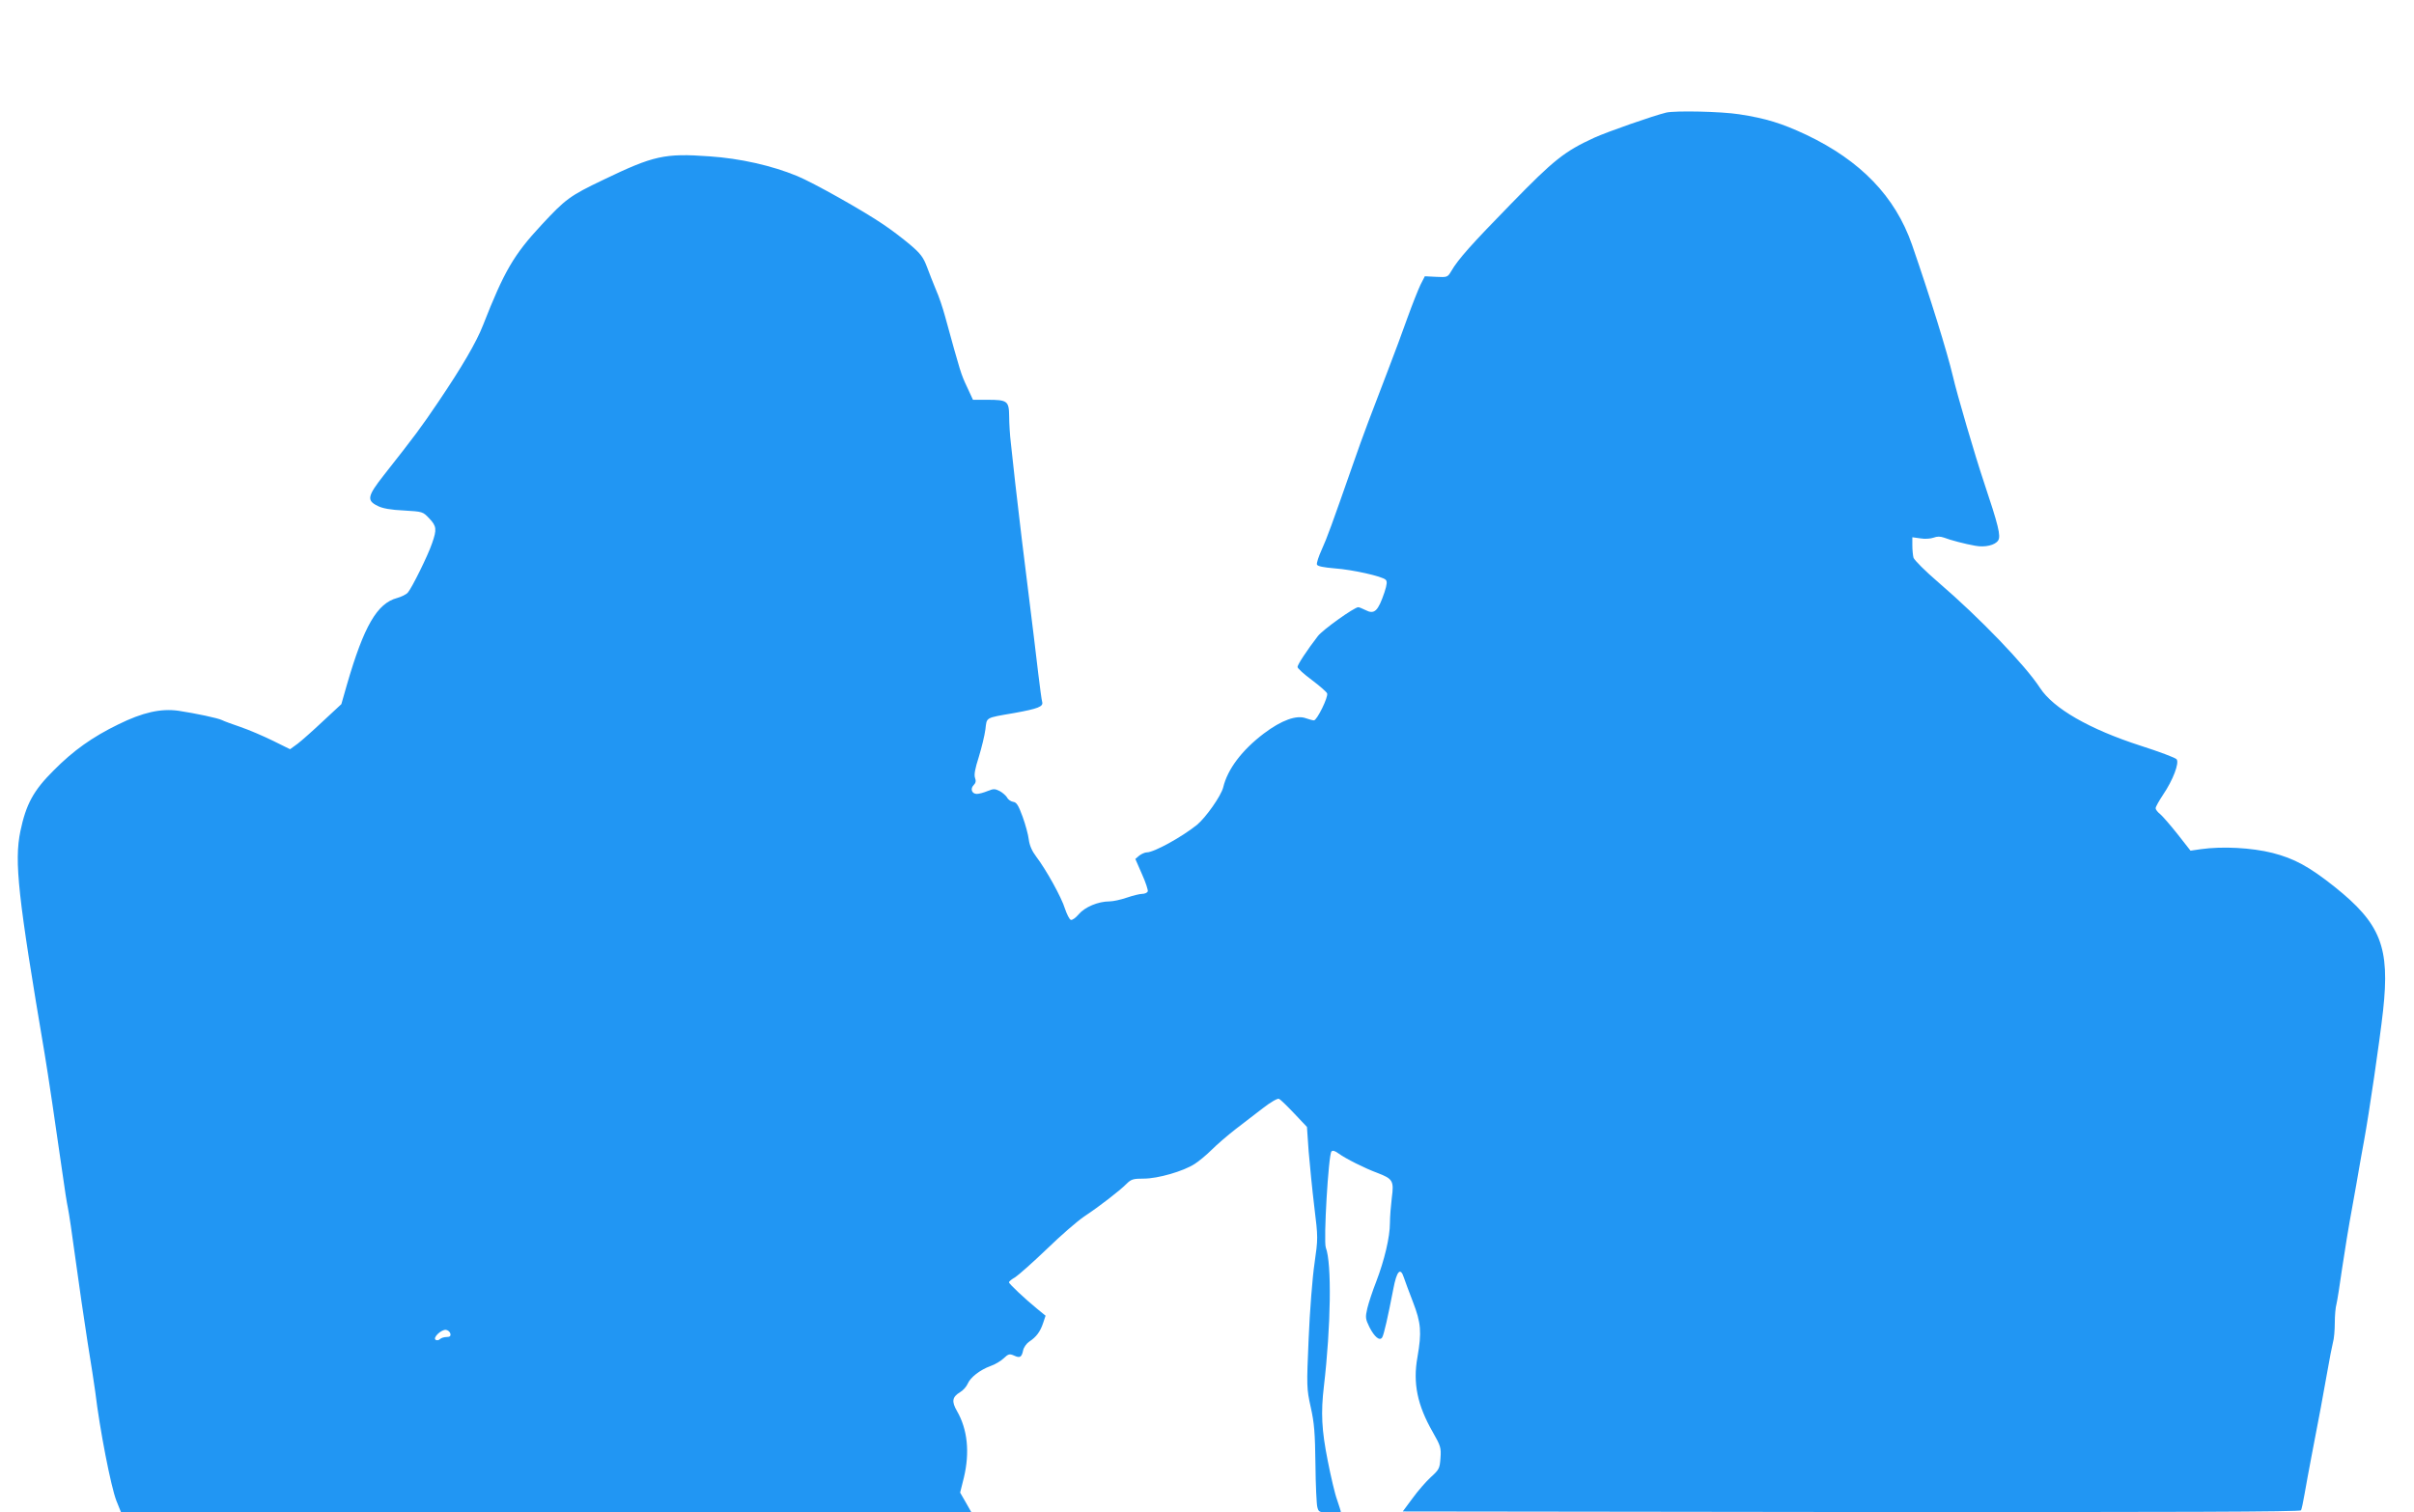 <?xml version="1.0" standalone="no"?>
<!DOCTYPE svg PUBLIC "-//W3C//DTD SVG 20010904//EN"
 "http://www.w3.org/TR/2001/REC-SVG-20010904/DTD/svg10.dtd">
<svg version="1.0" xmlns="http://www.w3.org/2000/svg"
 width="1280pt" height="802pt" viewBox="0 0 1280 802"
 preserveAspectRatio="xMidYMid meet">
<g transform="translate(0,802) scale(0.1,-0.1)"
fill="#2196f3" stroke="none">
<path d="M8835 7423 c-70 -17 -310 -101 -381 -133 -159 -73 -215 -118 -440
-349 -210 -215 -283 -296 -319 -359 -19 -32 -21 -33 -80 -30 l-60 3 -23 -45
c-12 -25 -43 -103 -69 -175 -25 -71 -72 -197 -104 -280 -84 -218 -136 -355
-179 -480 -121 -346 -143 -406 -171 -468 -17 -37 -29 -74 -26 -81 4 -9 35 -15
94 -20 96 -7 251 -42 270 -60 9 -8 8 -24 -6 -67 -34 -100 -53 -119 -101 -94
-16 8 -33 15 -38 15 -21 0 -189 -120 -214 -153 -57 -74 -108 -151 -108 -164 0
-7 34 -38 76 -69 41 -31 78 -63 81 -71 7 -19 -54 -143 -70 -143 -6 0 -25 5
-42 11 -50 19 -130 -10 -224 -81 -116 -88 -192 -189 -215 -285 -11 -45 -92
-160 -139 -199 -81 -65 -228 -146 -266 -146 -10 0 -28 -8 -40 -17 l-21 -18 35
-80 c20 -44 33 -85 31 -92 -3 -7 -16 -13 -29 -13 -13 0 -50 -9 -82 -20 -32
-11 -73 -20 -92 -20 -60 0 -131 -30 -163 -68 -16 -19 -34 -32 -42 -30 -8 3
-21 30 -31 59 -18 60 -101 209 -153 277 -22 29 -35 59 -39 90 -3 26 -18 81
-33 122 -22 60 -32 76 -50 78 -12 2 -27 12 -32 23 -6 10 -24 26 -39 34 -26 13
-33 13 -65 0 -19 -8 -45 -15 -56 -15 -27 0 -37 27 -17 47 11 11 13 22 7 38 -6
16 0 49 20 111 15 49 31 115 35 146 8 66 -3 60 153 87 127 23 155 34 148 59
-3 9 -12 78 -21 152 -8 74 -34 281 -56 460 -22 179 -43 345 -45 370 -3 25 -12
106 -21 180 -8 74 -19 169 -23 210 -5 41 -9 105 -9 142 -1 82 -9 88 -116 88
l-76 0 -30 65 c-34 72 -35 76 -118 378 -12 44 -33 107 -48 140 -14 34 -36 89
-48 122 -19 50 -33 70 -91 119 -38 32 -100 79 -139 105 -110 75 -372 222 -459
258 -134 55 -301 93 -465 104 -237 17 -295 4 -561 -124 -178 -85 -201 -102
-329 -240 -147 -158 -198 -246 -310 -532 -35 -90 -113 -223 -236 -405 -94
-139 -123 -178 -290 -390 -87 -111 -92 -134 -32 -163 25 -13 70 -21 138 -24
100 -6 101 -6 135 -42 39 -41 41 -58 15 -132 -22 -65 -107 -237 -129 -262 -8
-9 -34 -22 -56 -28 -106 -28 -176 -148 -266 -458 l-30 -105 -97 -90 c-53 -50
-114 -104 -135 -120 l-40 -29 -91 45 c-51 25 -128 58 -172 73 -44 15 -88 31
-97 36 -21 11 -140 36 -232 50 -94 13 -190 -9 -318 -72 -138 -67 -239 -139
-343 -244 -108 -107 -147 -180 -177 -323 -33 -161 -13 -343 129 -1182 16 -94
62 -404 94 -630 11 -80 24 -163 29 -185 5 -22 23 -143 40 -270 17 -126 46
-324 64 -440 19 -116 37 -235 41 -265 24 -201 83 -503 112 -578 l25 -62 2255
0 2254 0 -30 53 -30 52 20 80 c32 135 19 256 -37 353 -29 50 -25 74 16 99 16
9 34 29 41 45 14 34 66 74 121 94 24 8 55 27 70 41 24 23 31 25 54 15 32 -15
41 -10 49 27 3 16 18 37 33 47 37 24 58 53 73 98 l13 39 -44 36 c-66 54 -150
133 -150 141 0 5 15 17 33 27 17 11 93 78 167 149 74 72 164 150 200 174 80
53 186 135 223 172 25 25 36 28 92 28 75 0 210 39 270 78 22 14 63 48 90 75
28 28 84 76 125 108 41 31 107 83 147 113 41 32 78 53 85 49 7 -3 43 -38 80
-77 l68 -72 9 -130 c6 -71 19 -203 30 -294 20 -164 20 -166 1 -300 -11 -74
-25 -253 -31 -397 -11 -256 -11 -265 11 -365 19 -84 23 -139 25 -303 1 -110 6
-212 10 -227 7 -27 10 -28 66 -28 32 0 59 2 59 3 0 2 -9 30 -20 63 -12 32 -34
127 -50 209 -32 161 -37 253 -20 395 37 317 42 651 10 734 -13 35 14 494 30
510 7 7 19 3 38 -11 37 -27 138 -78 206 -103 81 -31 88 -42 76 -131 -5 -41
-10 -101 -10 -134 0 -75 -29 -197 -73 -312 -19 -48 -40 -112 -47 -141 -11 -48
-10 -56 11 -99 27 -53 55 -76 68 -55 9 14 31 112 59 257 18 96 38 117 56 60 5
-16 27 -74 48 -129 43 -111 47 -160 24 -292 -25 -138 -1 -255 81 -398 42 -74
45 -83 41 -138 -4 -55 -7 -61 -51 -101 -25 -23 -69 -73 -97 -112 l-52 -70
2378 -3 c1738 -1 2380 1 2385 9 3 6 12 46 19 88 7 42 24 132 37 201 39 199 62
326 84 450 11 63 24 131 29 150 6 19 10 67 10 105 0 39 4 84 9 100 4 17 18
103 30 190 13 88 36 230 52 315 15 85 33 182 38 215 6 33 17 98 26 145 27 147
83 529 101 691 37 337 -12 461 -259 658 -134 106 -211 148 -327 178 -112 28
-266 36 -380 20 l-55 -8 -69 88 c-38 48 -80 96 -92 106 -13 10 -24 24 -24 31
0 8 18 39 39 71 53 78 88 170 72 189 -7 8 -92 40 -189 71 -273 88 -464 198
-535 307 -77 119 -320 372 -538 559 -70 60 -129 119 -133 132 -3 12 -6 41 -6
65 l0 43 43 -6 c23 -4 54 -2 70 4 19 7 35 7 55 0 33 -13 113 -34 165 -43 52
-10 106 3 122 28 15 24 2 78 -76 311 -45 134 -143 467 -164 560 -30 127 -121
421 -217 698 -89 255 -272 445 -560 582 -132 62 -214 87 -356 109 -95 15 -339
20 -387 9z m-6447 -6475 c3 -13 -3 -18 -20 -18 -13 0 -29 -5 -35 -11 -6 -6
-16 -8 -23 -4 -17 11 30 56 55 53 11 -2 21 -11 23 -20z"/>
</g>
</svg>
